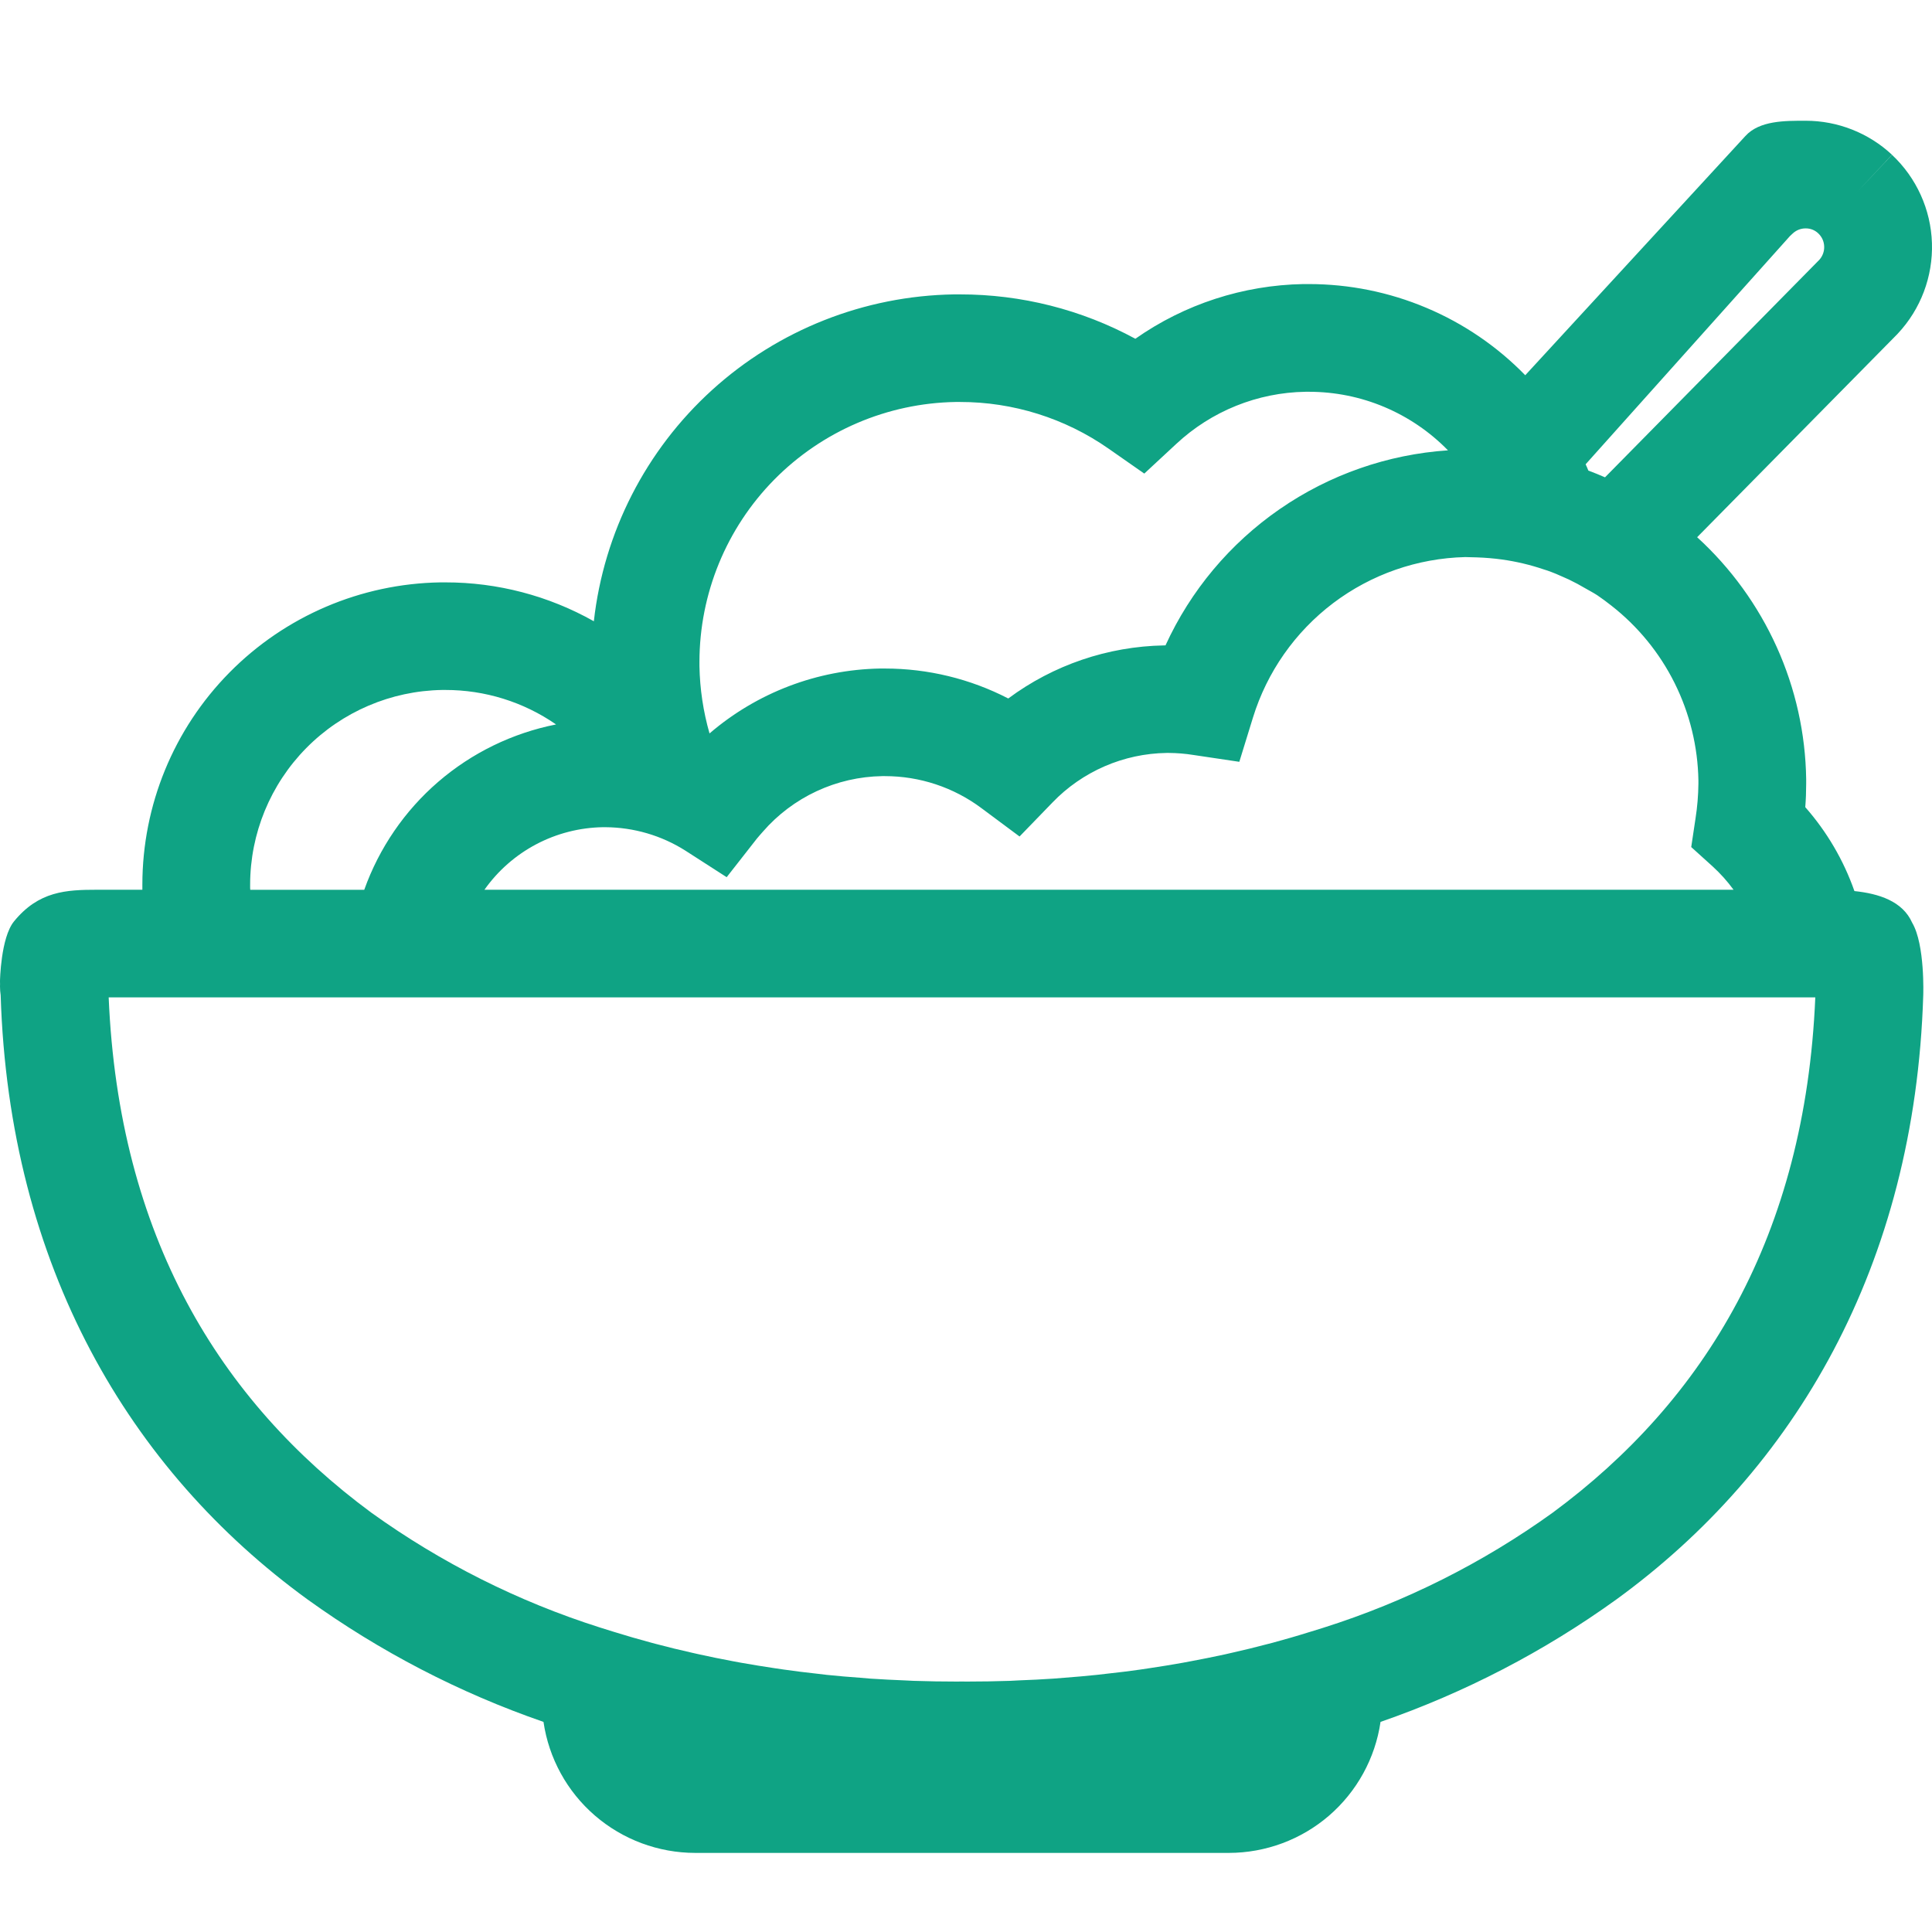 <?xml version="1.0" encoding="UTF-8"?> <svg xmlns="http://www.w3.org/2000/svg" width="32" height="32" viewBox="0 0 32 32" fill="none"><path d="M30.715 14.759C30.536 14.248 30.259 13.776 29.901 13.369C29.911 13.242 29.916 13.112 29.916 12.979C29.916 12.951 29.916 12.927 29.916 12.906C29.905 12.15 29.739 11.405 29.428 10.716C29.117 10.027 28.669 9.408 28.11 8.898L31.424 5.536L31.435 5.524C31.814 5.119 32.017 4.579 31.999 4.025C31.981 3.47 31.743 2.945 31.338 2.565L30.727 3.215L31.337 2.563C30.95 2.202 30.439 2 29.909 2C29.565 2 29.144 1.995 28.909 2.253L25.263 6.215C24.797 5.737 24.24 5.357 23.624 5.098C23.008 4.838 22.346 4.705 21.678 4.705C21.656 4.705 21.626 4.705 21.587 4.705C20.59 4.723 19.621 5.038 18.805 5.611C17.913 5.127 16.914 4.875 15.899 4.876C15.871 4.876 15.838 4.876 15.8 4.876C14.316 4.9 12.892 5.463 11.795 6.459C10.697 7.456 10.001 8.818 9.836 10.29C9.086 9.867 8.238 9.645 7.376 9.646C7.355 9.646 7.328 9.646 7.294 9.646C5.978 9.667 4.723 10.204 3.8 11.14C2.876 12.076 2.359 13.337 2.358 14.651C2.358 14.671 2.358 14.699 2.358 14.734V14.737H1.613C1.093 14.737 0.641 14.76 0.232 15.261C0.011 15.532 0 16.25 0 16.25C0 16.269 1.08961e-06 16.285 0.001 16.3C0.001 16.312 0 16.324 0 16.338C0 16.387 0.004 16.435 0.011 16.484C0.15 20.972 2.146 24.349 5.094 26.492C6.291 27.354 7.607 28.038 9.002 28.52C9.09 29.122 9.392 29.673 9.853 30.071C10.315 30.47 10.904 30.689 11.514 30.69H20.354C20.963 30.689 21.553 30.47 22.014 30.072C22.475 29.673 22.778 29.122 22.866 28.52C24.26 28.037 25.576 27.354 26.772 26.492C29.721 24.348 31.717 20.971 31.855 16.485C31.855 16.485 31.886 15.646 31.672 15.284C31.513 14.925 31.118 14.801 30.715 14.759ZM28.131 12.929C28.131 12.945 28.131 12.964 28.131 12.979C28.129 13.173 28.113 13.366 28.083 13.557L28.012 14.03L28.367 14.351C28.495 14.468 28.611 14.597 28.713 14.737H8.024C8.246 14.422 8.54 14.164 8.881 13.984C9.222 13.804 9.601 13.707 9.987 13.701H9.999H10.005H10.027C10.497 13.704 10.956 13.838 11.352 14.089L12.036 14.529L12.537 13.889C12.568 13.85 12.602 13.815 12.634 13.777C12.88 13.493 13.184 13.264 13.525 13.105C13.866 12.946 14.236 12.861 14.613 12.855H14.624C14.626 12.855 14.638 12.855 14.657 12.855C15.234 12.855 15.796 13.041 16.258 13.387L16.887 13.855L17.433 13.291C17.678 13.036 17.972 12.833 18.296 12.692C18.621 12.551 18.97 12.476 19.324 12.471H19.342H19.358C19.496 12.472 19.633 12.483 19.769 12.505L20.527 12.618L20.753 11.885C20.986 11.13 21.451 10.467 22.081 9.99C22.712 9.513 23.478 9.246 24.269 9.227L24.462 9.232C24.601 9.237 24.739 9.248 24.876 9.267C25.113 9.3 25.346 9.355 25.572 9.432C25.591 9.439 25.61 9.444 25.629 9.45C25.729 9.485 25.826 9.526 25.921 9.57C25.943 9.58 25.966 9.589 25.986 9.599C26.082 9.645 26.175 9.695 26.266 9.749C26.33 9.786 26.396 9.82 26.457 9.86C26.535 9.913 26.61 9.969 26.684 10.027C27.127 10.372 27.487 10.812 27.737 11.314C27.987 11.816 28.122 12.368 28.131 12.929ZM29.649 3.908L29.689 3.871C29.748 3.814 29.826 3.782 29.908 3.783C29.985 3.782 30.059 3.811 30.115 3.864C30.175 3.92 30.211 3.997 30.214 4.079C30.218 4.16 30.19 4.24 30.135 4.302L26.584 7.906C26.493 7.866 26.401 7.829 26.308 7.794C26.294 7.76 26.28 7.725 26.263 7.69L29.649 3.908ZM15.828 6.658H15.838H15.899C16.78 6.657 17.641 6.927 18.363 7.432L18.953 7.844L19.481 7.354C20.063 6.81 20.828 6.501 21.625 6.489H21.641C21.643 6.489 21.655 6.489 21.678 6.489C22.108 6.489 22.533 6.574 22.929 6.741C23.325 6.908 23.683 7.152 23.983 7.459C22.984 7.526 22.022 7.862 21.198 8.431C20.374 9 19.72 9.78 19.304 10.69C19.296 10.69 19.288 10.69 19.279 10.69C18.349 10.707 17.447 11.014 16.7 11.569C16.069 11.243 15.368 11.073 14.658 11.073C14.638 11.073 14.611 11.073 14.574 11.073C13.537 11.092 12.539 11.472 11.752 12.148C11.648 11.785 11.592 11.411 11.585 11.034C11.585 11.009 11.585 10.989 11.585 10.963C11.586 9.833 12.031 8.749 12.824 7.944C13.618 7.139 14.697 6.677 15.828 6.658ZM4.143 14.706V14.699V14.69C4.143 14.687 4.143 14.674 4.143 14.651C4.144 13.805 4.478 12.993 5.073 12.39C5.668 11.787 6.476 11.442 7.323 11.428H7.331H7.376C8.031 11.427 8.671 11.626 9.21 11.999C8.488 12.142 7.816 12.469 7.259 12.949C6.702 13.429 6.28 14.046 6.033 14.738H4.145L4.143 14.706ZM25.717 25.055C24.561 25.887 23.28 26.53 21.921 26.96L21.767 27.008C21.737 27.018 21.706 27.027 21.675 27.036C21.478 27.098 21.278 27.155 21.076 27.21L20.982 27.234C20.793 27.284 20.602 27.331 20.409 27.374L20.287 27.402C20.103 27.442 19.918 27.479 19.731 27.514C19.683 27.524 19.635 27.533 19.587 27.541C19.406 27.573 19.225 27.603 19.042 27.63C18.988 27.638 18.934 27.647 18.881 27.654C18.702 27.679 18.522 27.702 18.341 27.721C18.283 27.728 18.226 27.735 18.168 27.741C17.99 27.76 17.808 27.775 17.627 27.789C17.568 27.793 17.51 27.799 17.451 27.803C17.263 27.816 17.075 27.825 16.885 27.832C16.834 27.835 16.782 27.838 16.731 27.84C16.491 27.848 16.25 27.852 16.008 27.852C15.997 27.852 15.974 27.851 15.934 27.851H15.919C15.889 27.851 15.866 27.852 15.857 27.852C15.615 27.852 15.373 27.848 15.133 27.84C15.085 27.838 15.038 27.835 14.99 27.833C14.797 27.825 14.604 27.816 14.412 27.803C14.357 27.799 14.303 27.794 14.249 27.789C14.063 27.776 13.878 27.76 13.694 27.741C13.64 27.735 13.587 27.728 13.534 27.722C13.349 27.702 13.165 27.679 12.982 27.653C12.932 27.646 12.882 27.638 12.832 27.631C12.645 27.603 12.459 27.573 12.274 27.54L12.144 27.516C11.951 27.48 11.76 27.441 11.57 27.399C11.536 27.391 11.503 27.384 11.468 27.376C11.266 27.331 11.065 27.282 10.866 27.229C10.846 27.223 10.825 27.218 10.805 27.213C10.586 27.154 10.37 27.092 10.156 27.025L9.932 26.955C8.579 26.525 7.303 25.883 6.151 25.055C3.631 23.195 1.967 20.466 1.8 16.52H30.067C29.9 20.466 28.237 23.195 25.717 25.055Z" fill="#0FA384"></path></svg> 